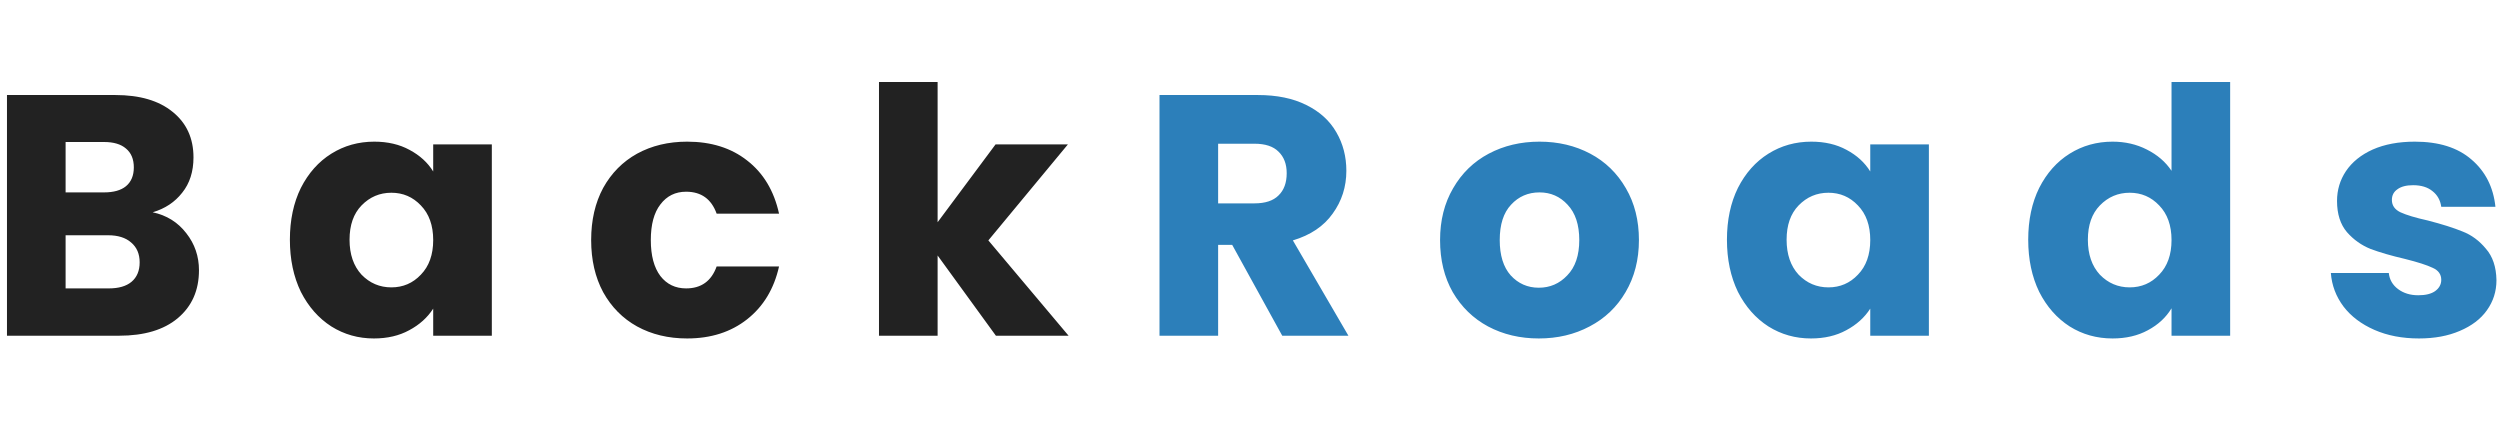 <svg width="175" height="30" viewBox="0 0 175 19" fill="none" xmlns="http://www.w3.org/2000/svg">
<path d="M10.688 9.36C11.664 9.568 12.448 10.056 13.04 10.824C13.632 11.576 13.928 12.44 13.928 13.416C13.928 14.824 13.432 15.944 12.44 16.776C11.464 17.592 10.096 18 8.336 18H0.488V1.152H8.072C9.784 1.152 11.12 1.544 12.08 2.328C13.056 3.112 13.544 4.176 13.544 5.52C13.544 6.512 13.28 7.336 12.752 7.992C12.24 8.648 11.552 9.104 10.688 9.36ZM4.592 7.968H7.28C7.952 7.968 8.464 7.824 8.816 7.536C9.184 7.232 9.368 6.792 9.368 6.216C9.368 5.64 9.184 5.2 8.816 4.896C8.464 4.592 7.952 4.44 7.28 4.44H4.592V7.968ZM7.616 14.688C8.304 14.688 8.832 14.536 9.2 14.232C9.584 13.912 9.776 13.456 9.776 12.864C9.776 12.272 9.576 11.808 9.176 11.472C8.792 11.136 8.256 10.968 7.568 10.968H4.592V14.688H7.616ZM20.292 11.28C20.292 9.904 20.548 8.696 21.06 7.656C21.588 6.616 22.3 5.816 23.196 5.256C24.092 4.696 25.092 4.416 26.196 4.416C27.14 4.416 27.964 4.608 28.668 4.992C29.388 5.376 29.94 5.88 30.324 6.504V4.608H34.428V18H30.324V16.104C29.924 16.728 29.364 17.232 28.644 17.616C27.94 18 27.116 18.192 26.172 18.192C25.084 18.192 24.092 17.912 23.196 17.352C22.3 16.776 21.588 15.968 21.06 14.928C20.548 13.872 20.292 12.656 20.292 11.28ZM30.324 11.304C30.324 10.28 30.036 9.472 29.46 8.88C28.9 8.288 28.212 7.992 27.396 7.992C26.58 7.992 25.884 8.288 25.308 8.88C24.748 9.456 24.468 10.256 24.468 11.28C24.468 12.304 24.748 13.12 25.308 13.728C25.884 14.32 26.58 14.616 27.396 14.616C28.212 14.616 28.9 14.32 29.46 13.728C30.036 13.136 30.324 12.328 30.324 11.304ZM41.381 11.304C41.381 9.912 41.661 8.696 42.221 7.656C42.797 6.616 43.589 5.816 44.597 5.256C45.621 4.696 46.789 4.416 48.101 4.416C49.781 4.416 51.181 4.856 52.301 5.736C53.437 6.616 54.181 7.856 54.533 9.456H50.165C49.797 8.432 49.085 7.92 48.029 7.92C47.277 7.92 46.677 8.216 46.229 8.808C45.781 9.384 45.557 10.216 45.557 11.304C45.557 12.392 45.781 13.232 46.229 13.824C46.677 14.4 47.277 14.688 48.029 14.688C49.085 14.688 49.797 14.176 50.165 13.152H54.533C54.181 14.72 53.437 15.952 52.301 16.848C51.165 17.744 49.765 18.192 48.101 18.192C46.789 18.192 45.621 17.912 44.597 17.352C43.589 16.792 42.797 15.992 42.221 14.952C41.661 13.912 41.381 12.696 41.381 11.304ZM69.713 18L65.633 12.384V18H61.529V0.24H65.633V10.056L69.689 4.608H74.753L69.185 11.328L74.801 18H69.713Z" fill="#222222"/>
<path d="M89.757 18L86.253 11.64H85.269V18H81.165V1.152H88.053C89.381 1.152 90.509 1.384 91.437 1.848C92.381 2.312 93.085 2.952 93.549 3.768C94.013 4.568 94.245 5.464 94.245 6.456C94.245 7.576 93.925 8.576 93.285 9.456C92.661 10.336 91.733 10.96 90.501 11.328L94.389 18H89.757ZM85.269 8.736H87.813C88.565 8.736 89.125 8.552 89.493 8.184C89.877 7.816 90.069 7.296 90.069 6.624C90.069 5.984 89.877 5.48 89.493 5.112C89.125 4.744 88.565 4.56 87.813 4.56H85.269V8.736ZM107.717 18.192C106.405 18.192 105.221 17.912 104.165 17.352C103.125 16.792 102.301 15.992 101.693 14.952C101.101 13.912 100.805 12.696 100.805 11.304C100.805 9.928 101.109 8.72 101.717 7.68C102.325 6.624 103.157 5.816 104.213 5.256C105.269 4.696 106.453 4.416 107.765 4.416C109.077 4.416 110.261 4.696 111.317 5.256C112.373 5.816 113.205 6.624 113.813 7.68C114.421 8.72 114.725 9.928 114.725 11.304C114.725 12.68 114.413 13.896 113.789 14.952C113.181 15.992 112.341 16.792 111.269 17.352C110.213 17.912 109.029 18.192 107.717 18.192ZM107.717 14.64C108.501 14.64 109.165 14.352 109.709 13.776C110.269 13.2 110.549 12.376 110.549 11.304C110.549 10.232 110.277 9.408 109.733 8.832C109.205 8.256 108.549 7.968 107.765 7.968C106.965 7.968 106.301 8.256 105.773 8.832C105.245 9.392 104.981 10.216 104.981 11.304C104.981 12.376 105.237 13.2 105.749 13.776C106.277 14.352 106.933 14.64 107.717 14.64ZM120.886 11.28C120.886 9.904 121.142 8.696 121.654 7.656C122.182 6.616 122.894 5.816 123.79 5.256C124.686 4.696 125.686 4.416 126.79 4.416C127.734 4.416 128.558 4.608 129.262 4.992C129.982 5.376 130.534 5.88 130.918 6.504V4.608H135.022V18H130.918V16.104C130.518 16.728 129.958 17.232 129.238 17.616C128.534 18 127.71 18.192 126.766 18.192C125.678 18.192 124.686 17.912 123.79 17.352C122.894 16.776 122.182 15.968 121.654 14.928C121.142 13.872 120.886 12.656 120.886 11.28ZM130.918 11.304C130.918 10.28 130.63 9.472 130.054 8.88C129.494 8.288 128.806 7.992 127.99 7.992C127.174 7.992 126.478 8.288 125.902 8.88C125.342 9.456 125.062 10.256 125.062 11.28C125.062 12.304 125.342 13.12 125.902 13.728C126.478 14.32 127.174 14.616 127.99 14.616C128.806 14.616 129.494 14.32 130.054 13.728C130.63 13.136 130.918 12.328 130.918 11.304ZM141.975 11.28C141.975 9.904 142.231 8.696 142.743 7.656C143.271 6.616 143.983 5.816 144.879 5.256C145.775 4.696 146.775 4.416 147.879 4.416C148.759 4.416 149.559 4.6 150.279 4.968C151.015 5.336 151.591 5.832 152.007 6.456V0.24H156.111V18H152.007V16.08C151.623 16.72 151.071 17.232 150.351 17.616C149.647 18 148.823 18.192 147.879 18.192C146.775 18.192 145.775 17.912 144.879 17.352C143.983 16.776 143.271 15.968 142.743 14.928C142.231 13.872 141.975 12.656 141.975 11.28ZM152.007 11.304C152.007 10.28 151.719 9.472 151.143 8.88C150.583 8.288 149.895 7.992 149.079 7.992C148.263 7.992 147.567 8.288 146.991 8.88C146.431 9.456 146.151 10.256 146.151 11.28C146.151 12.304 146.431 13.12 146.991 13.728C147.567 14.32 148.263 14.616 149.079 14.616C149.895 14.616 150.583 14.32 151.143 13.728C151.719 13.136 152.007 12.328 152.007 11.304ZM169.328 18.192C168.16 18.192 167.12 17.992 166.208 17.592C165.296 17.192 164.576 16.648 164.048 15.96C163.52 15.256 163.224 14.472 163.16 13.608H167.216C167.264 14.072 167.48 14.448 167.864 14.736C168.248 15.024 168.72 15.168 169.28 15.168C169.792 15.168 170.184 15.072 170.456 14.88C170.744 14.672 170.888 14.408 170.888 14.088C170.888 13.704 170.688 13.424 170.288 13.248C169.888 13.056 169.24 12.848 168.344 12.624C167.384 12.4 166.584 12.168 165.944 11.928C165.304 11.672 164.752 11.28 164.288 10.752C163.824 10.208 163.592 9.48 163.592 8.568C163.592 7.8 163.8 7.104 164.216 6.48C164.648 5.84 165.272 5.336 166.088 4.968C166.92 4.6 167.904 4.416 169.04 4.416C170.72 4.416 172.04 4.832 173 5.664C173.976 6.496 174.536 7.6 174.68 8.976H170.888C170.824 8.512 170.616 8.144 170.264 7.872C169.928 7.6 169.48 7.464 168.92 7.464C168.44 7.464 168.072 7.56 167.816 7.752C167.56 7.928 167.432 8.176 167.432 8.496C167.432 8.88 167.632 9.168 168.032 9.36C168.448 9.552 169.088 9.744 169.952 9.936C170.944 10.192 171.752 10.448 172.376 10.704C173 10.944 173.544 11.344 174.008 11.904C174.488 12.448 174.736 13.184 174.752 14.112C174.752 14.896 174.528 15.6 174.08 16.224C173.648 16.832 173.016 17.312 172.184 17.664C171.368 18.016 170.416 18.192 169.328 18.192Z" fill="#2c7fba"/>
</svg>
